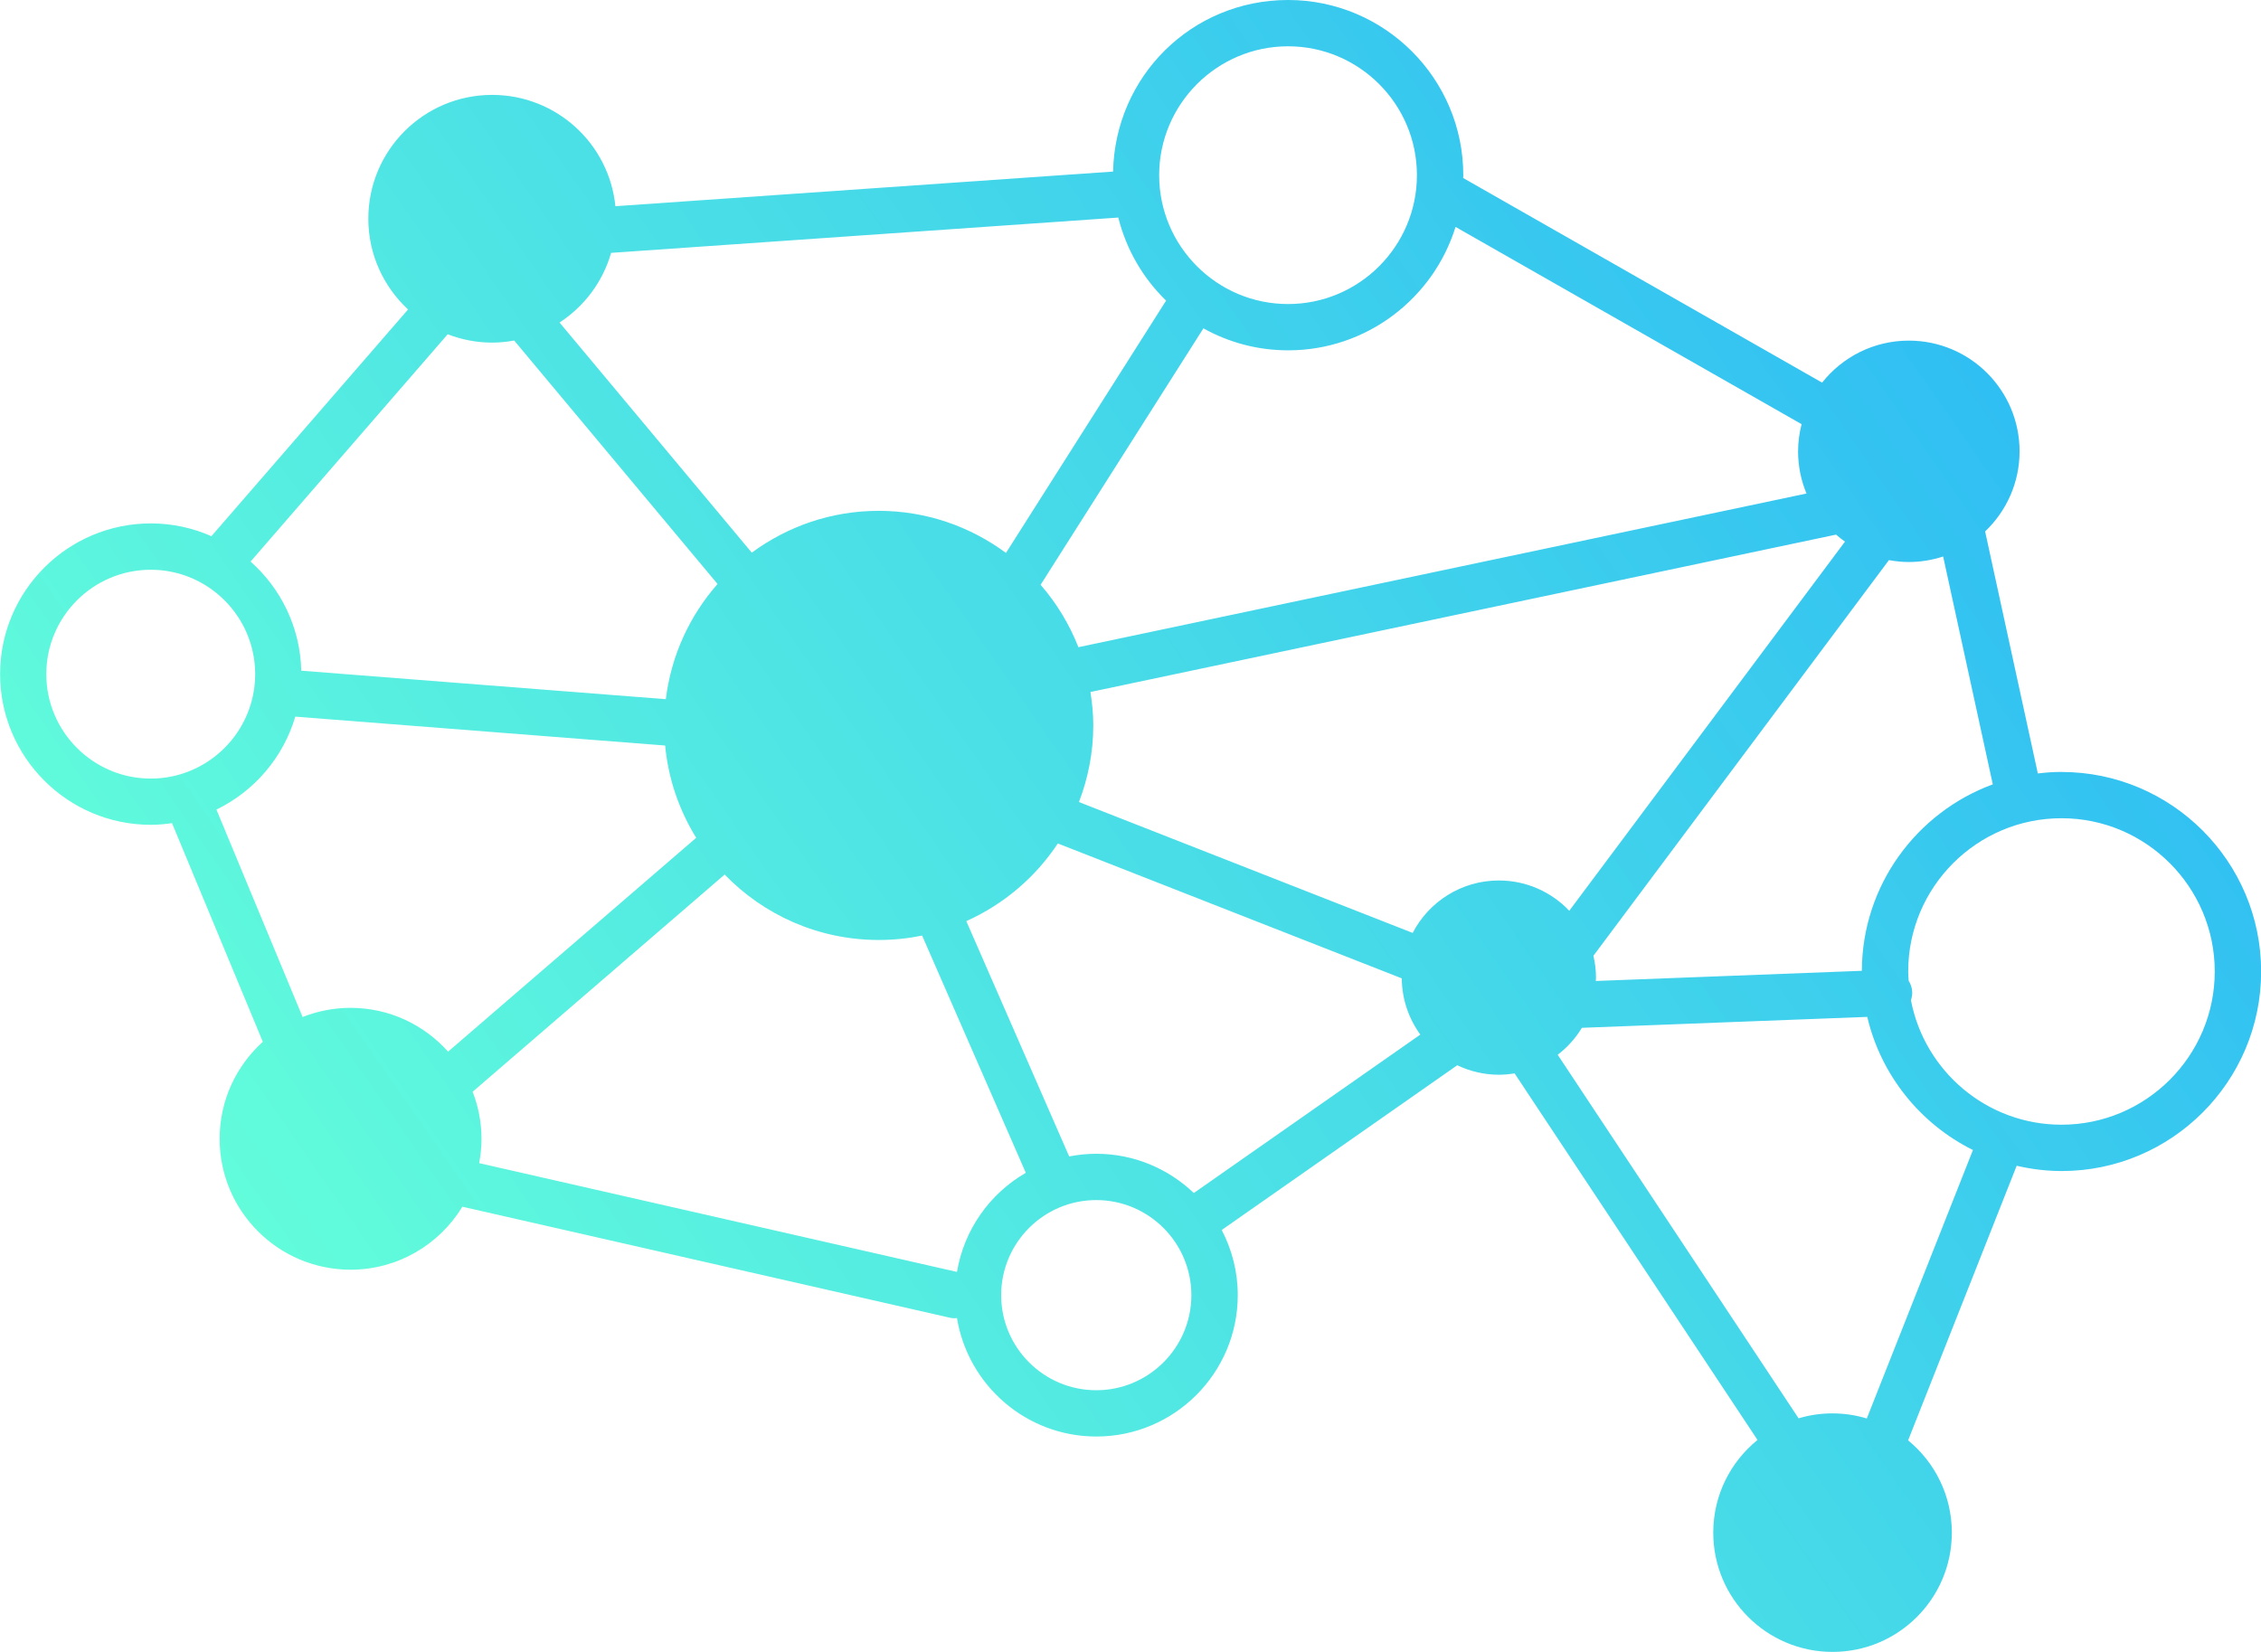 <?xml version="1.0" encoding="UTF-8"?><svg id="Capa_2" xmlns="http://www.w3.org/2000/svg" xmlns:xlink="http://www.w3.org/1999/xlink" viewBox="0 0 500 365.38"><defs><style>.cls-1{fill:url(#Degradado_sin_nombre_14);stroke-width:0px;}</style><linearGradient id="Degradado_sin_nombre_14" x1="69.19" y1="323.77" x2="480.88" y2="37.31" gradientUnits="userSpaceOnUse"><stop offset="0" stop-color="#64ffda"/><stop offset="1" stop-color="#29b6f6"/></linearGradient></defs><g id="IA"><path class="cls-1" d="M455.87,170.74c-1.77,0-3.5.13-5.22.34l-11.66-53.53c4.68-4.46,7.62-10.74,7.62-17.72,0-13.52-10.96-24.49-24.49-24.49-7.78,0-14.7,3.64-19.18,9.29l-79.38-45.26c0-.21.03-.41.03-.62,0-21.36-17.38-38.75-38.74-38.75s-38.27,16.95-38.7,37.95l-110.06,7.66c-1.39-13.82-13.06-24.62-27.25-24.62-15.13,0-27.39,12.26-27.39,27.39,0,7.94,3.4,15.06,8.79,20.07l-43.49,50.15c-4.1-1.81-8.63-2.83-13.39-2.83-18.38,0-33.34,14.95-33.34,33.33s14.95,33.34,33.34,33.34c1.59,0,3.15-.15,4.68-.37l20.08,48.36c-5.85,5.3-9.55,12.93-9.55,21.45,0,15.99,12.97,28.96,28.96,28.96,10.48,0,19.64-5.59,24.72-13.93l107.79,24.55c.38.09.76.13,1.14.13.15,0,.29-.06.44-.08,2.42,14.85,15.3,26.23,30.83,26.23,17.24,0,31.27-14.03,31.27-31.27,0-5.2-1.29-10.09-3.55-14.41l52.09-36.44c2.8,1.33,5.91,2.1,9.22,2.1,1.18,0,2.33-.12,3.46-.3l53.72,81.08c-5.97,4.84-9.79,12.22-9.79,20.5,0,14.57,11.81,26.38,26.38,26.38s26.38-11.81,26.38-26.38c0-8.23-3.77-15.57-9.67-20.41l24.01-60.74c3.2.74,6.51,1.17,9.93,1.17,24.34,0,44.13-19.8,44.13-44.13s-19.8-44.14-44.13-44.14ZM440.69,173.49c-16.83,6.19-28.89,22.31-28.96,41.24l-58.83,2.25c0-.25.04-.49.04-.75,0-1.66-.21-3.28-.57-4.83l65.35-87.51c1.43.26,2.89.42,4.39.42,2.65,0,5.2-.44,7.6-1.22l10.98,50.39ZM242.43,255.2c-2.05,0-4.05.21-5.99.59l-22.75-52.05c8.27-3.71,15.29-9.69,20.24-17.18l76.06,29.84c.04,4.65,1.56,8.93,4.1,12.44l-50.09,35.04c-5.62-5.36-13.2-8.68-21.56-8.68ZM257.87,66.5l-35.41,55.8c-7.88-5.82-17.59-9.31-28.14-9.31s-20.2,3.46-28.07,9.25l-42.51-50.9c5.46-3.56,9.56-9,11.4-15.41l112.16-7.81c1.78,7.1,5.48,13.43,10.57,18.37ZM406.03,118.25c.63.55,1.28,1.07,1.97,1.55l-60.97,81.65c-3.91-4.12-9.43-6.7-15.57-6.7-8.3,0-15.48,4.71-19.06,11.6l-73.8-28.95c2.02-5.27,3.17-10.97,3.17-16.95,0-2.52-.25-4.97-.63-7.39l164.89-34.81ZM398.4,93.83c-.48,1.92-.77,3.92-.77,5.99,0,3.31.66,6.46,1.86,9.34l-161.01,33.99c-2-5.09-4.84-9.75-8.36-13.8l36-56.72c5.56,3.09,11.94,4.86,18.74,4.86,17.38,0,32.13-11.51,37.02-27.3l76.54,43.64ZM284.84,10.24c15.72,0,28.5,12.79,28.5,28.51s-12.79,28.5-28.5,28.5-28.5-12.79-28.5-28.5,12.79-28.51,28.5-28.51ZM99.01,73.94c3.05,1.17,6.35,1.84,9.81,1.84,1.67,0,3.3-.17,4.89-.46l44.97,53.85c-6.14,6.99-10.25,15.77-11.44,25.48l-80.62-6.3c-.22-9.6-4.51-18.19-11.21-24.14l43.59-50.27ZM10.24,149.11c0-12.73,10.36-23.09,23.1-23.09s23.09,10.36,23.09,23.09-10.36,23.1-23.09,23.1-23.1-10.36-23.1-23.1ZM66.92,224.96l-19.06-45.89c8.36-4.07,14.77-11.5,17.44-20.56l81.79,6.39c.7,7.45,3.14,14.37,6.87,20.41l-54.87,47.3c-5.3-5.93-12.99-9.69-21.58-9.69-3.75,0-7.31.74-10.6,2.03ZM211.62,281.33l-105.66-24.06c.33-1.74.52-3.54.52-5.37,0-3.68-.71-7.18-1.96-10.42l55.73-48.04c8.63,8.91,20.69,14.47,34.08,14.47,3.29,0,6.49-.34,9.59-.97l22.93,52.47c-7.94,4.59-13.66,12.55-15.22,21.92ZM242.43,307.5c-11.6,0-21.03-9.43-21.03-21.03s9.43-21.03,21.03-21.03,21.03,9.43,21.03,21.03-9.43,21.03-21.03,21.03ZM412.83,313.75c-2.41-.73-4.96-1.13-7.61-1.13s-5.11.39-7.48,1.09l-53.27-80.41c2.14-1.63,3.95-3.65,5.35-5.96l63.11-2.42c3.03,12.93,11.75,23.67,23.37,29.45l-23.47,59.37ZM455.87,248.77c-16.51,0-30.29-11.87-33.28-27.53.19-.57.3-1.18.28-1.82-.04-.92-.33-1.76-.79-2.49-.04-.68-.1-1.36-.1-2.05,0-18.69,15.21-33.9,33.9-33.9s33.89,15.21,33.89,33.9-15.2,33.89-33.89,33.89Z"/></g></svg>
